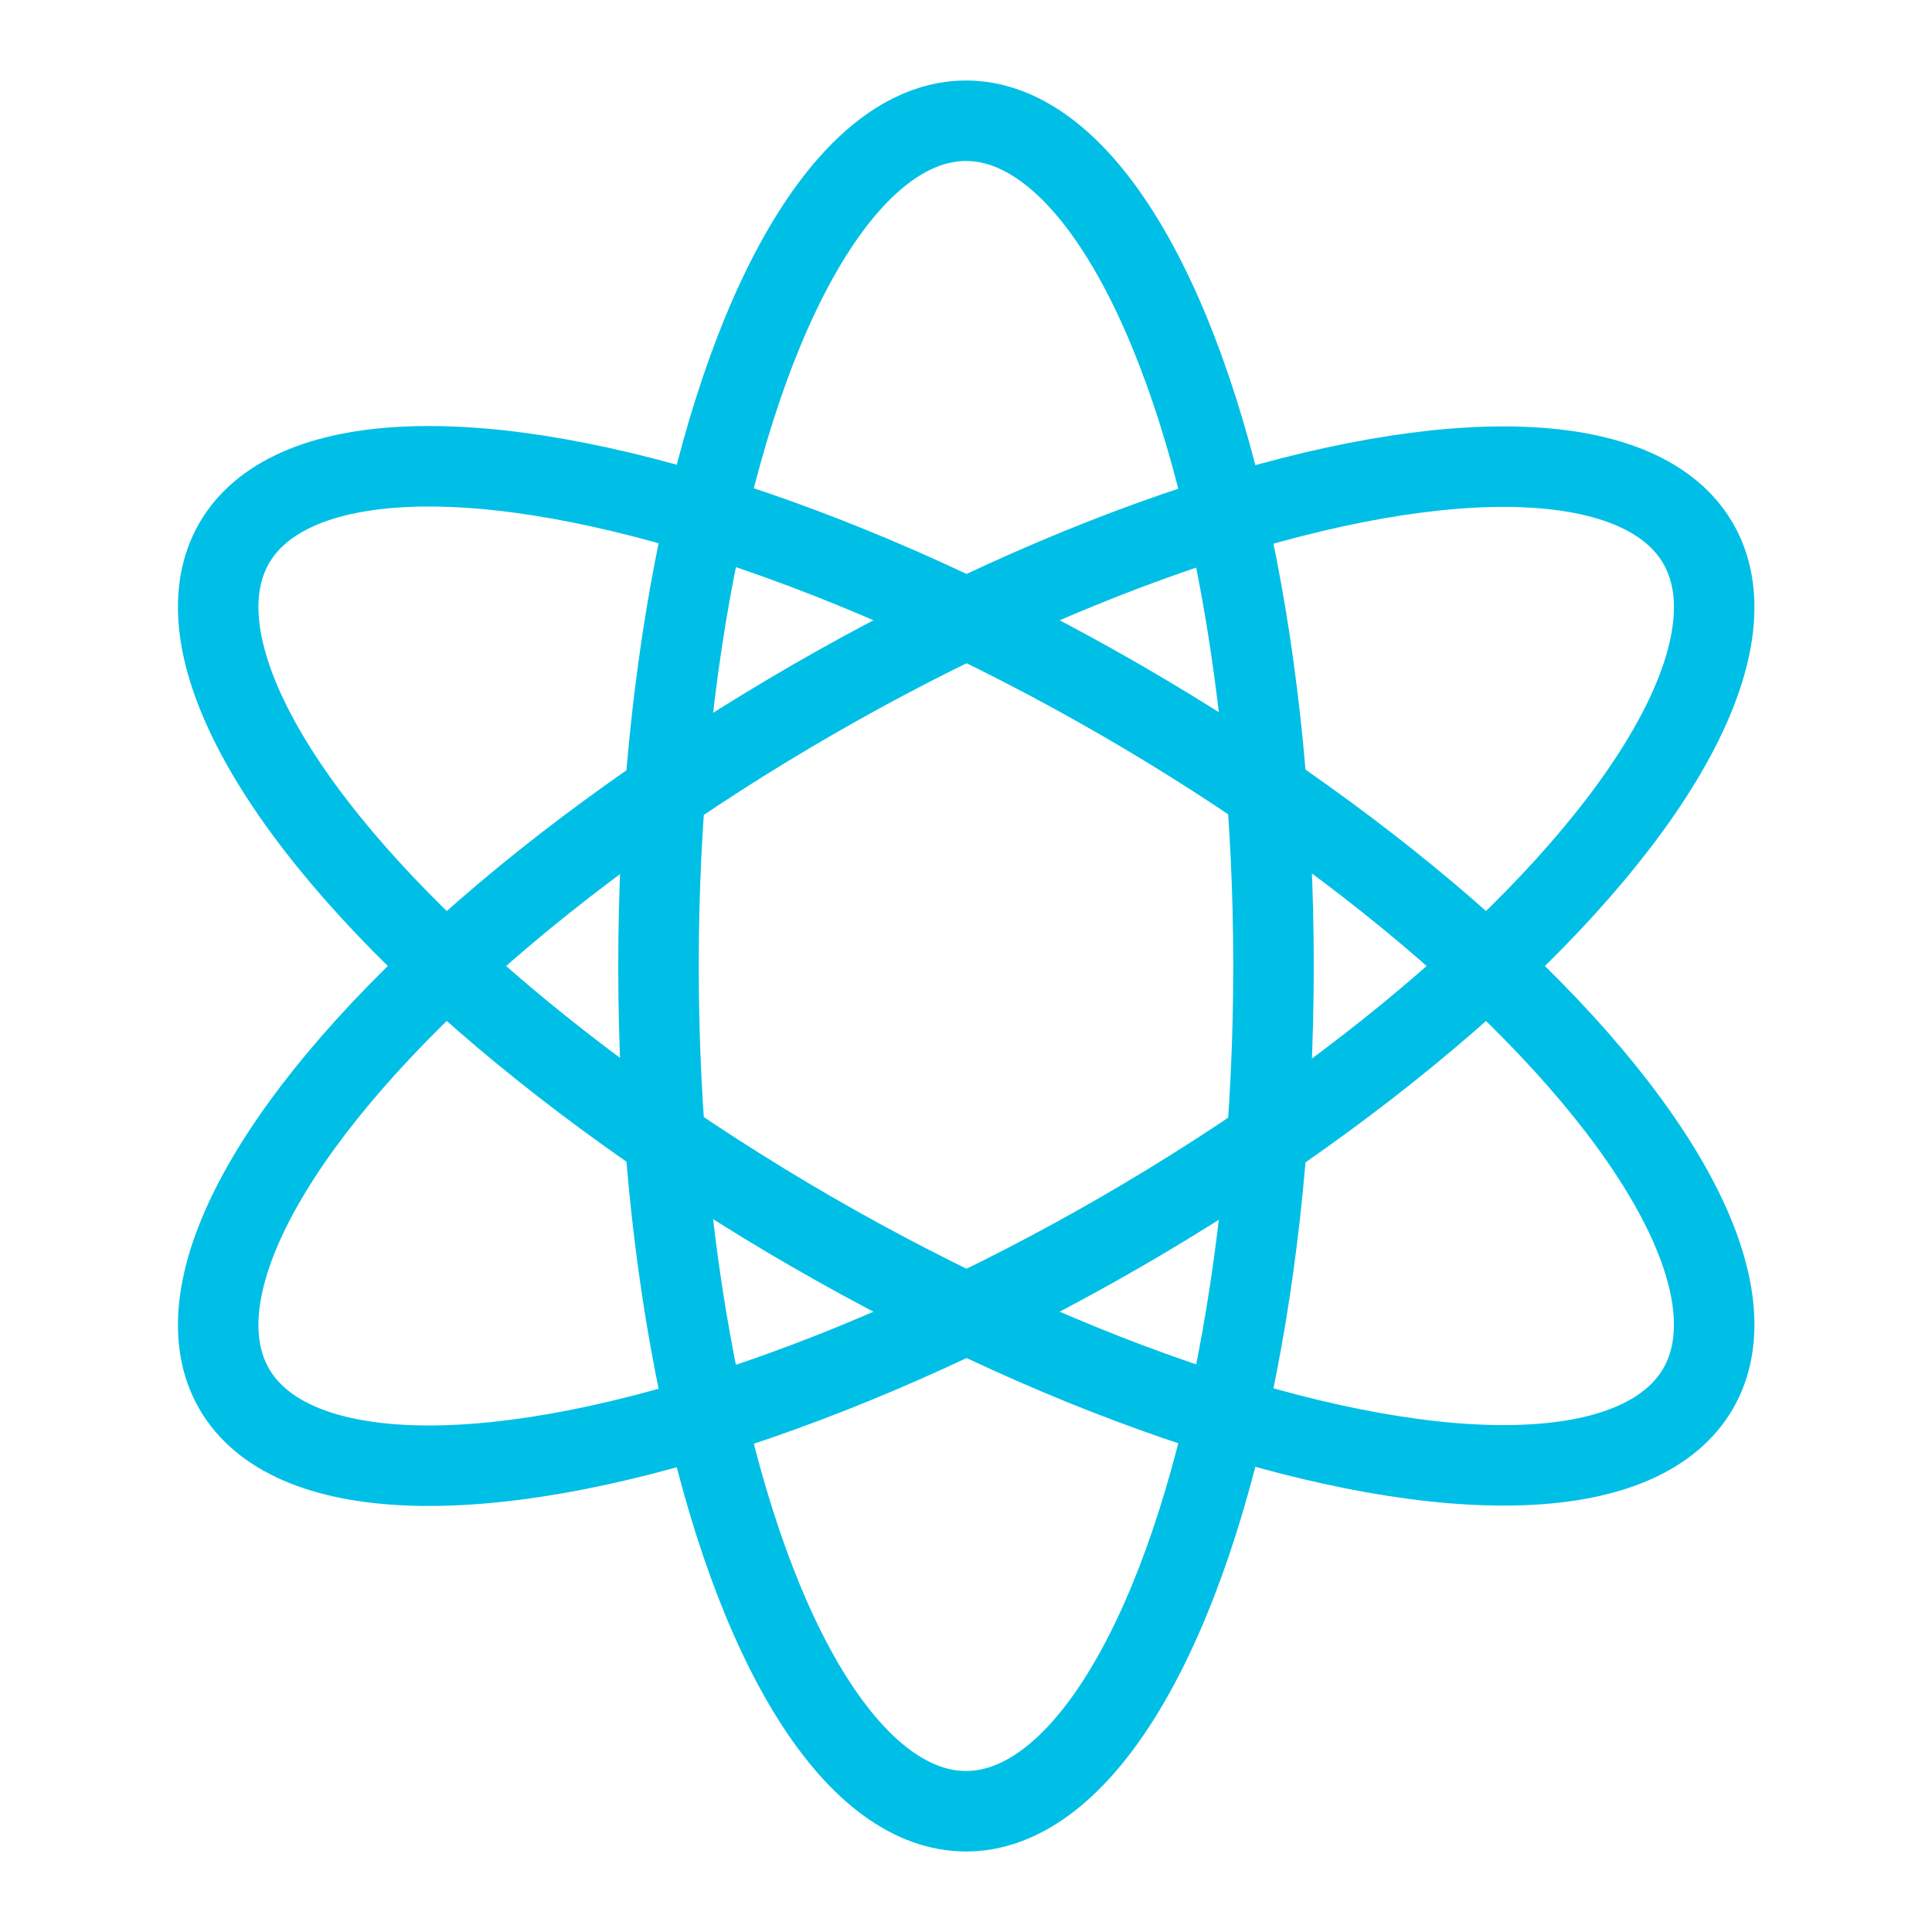 <svg xmlns="http://www.w3.org/2000/svg" id="Layer_1" data-name="Layer 1" viewBox="0 0 24 24" stroke-width="1" width="60" height="60" color="#00bfe6"><defs><style>.cls-637b7b44f95e86b59c579f65-1{fill:none;stroke:currentColor;stroke-miterlimit:10;}</style></defs><ellipse class="cls-637b7b44f95e86b59c579f65-1" cx="12" cy="12" rx="3.82" ry="10.5"></ellipse><ellipse class="cls-637b7b44f95e86b59c579f65-1" cx="12" cy="12" rx="3.82" ry="10.5" transform="translate(-4.39 16.39) rotate(-60)"></ellipse><ellipse class="cls-637b7b44f95e86b59c579f65-1" cx="12" cy="12" rx="10.5" ry="3.82" transform="translate(-4.39 7.61) rotate(-30)"></ellipse></svg>